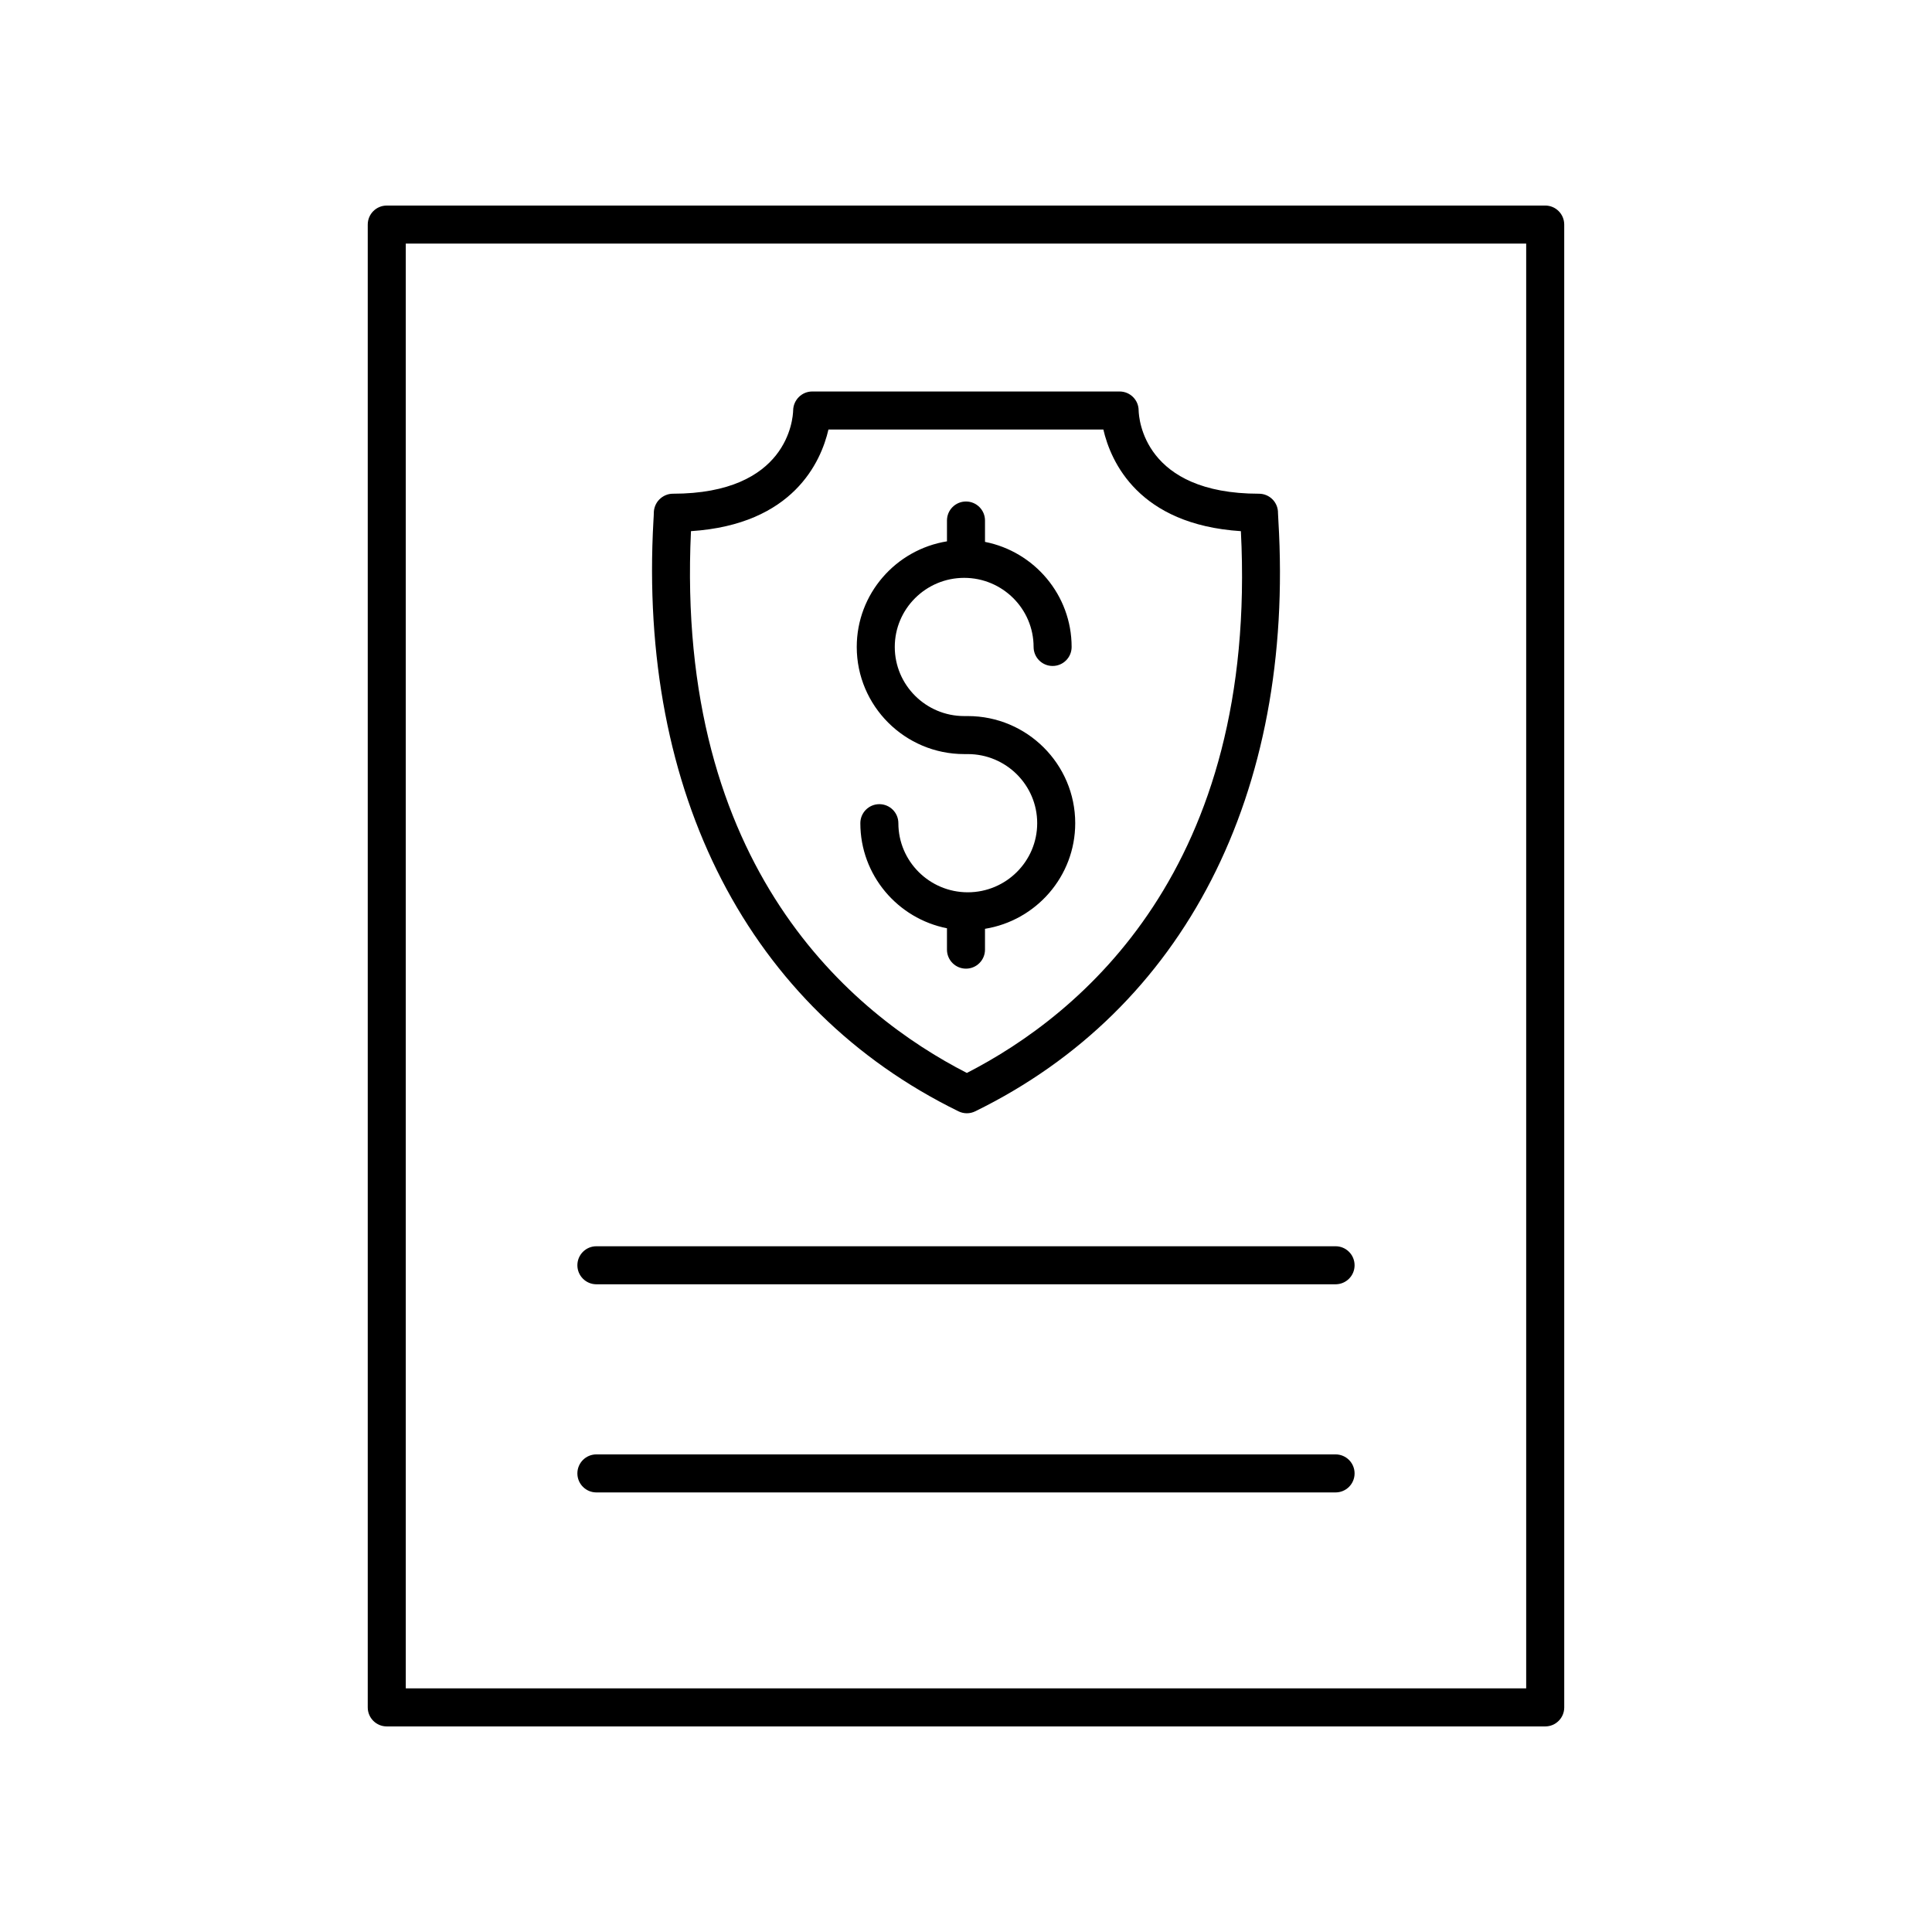 <?xml version="1.0" encoding="UTF-8"?>
<!-- Uploaded to: ICON Repo, www.svgrepo.com, Generator: ICON Repo Mixer Tools -->
<svg fill="#000000" width="800px" height="800px" version="1.1" viewBox="144 144 512 512" xmlns="http://www.w3.org/2000/svg">
 <g>
  <path d="m246.5 601.52h307c2.785 0 5.039-2.254 5.039-5.039l-0.004-392.97c0-2.781-2.254-5.039-5.039-5.039l-307 0.004c-2.785 0-5.039 2.254-5.039 5.039v392.97c0 2.777 2.254 5.035 5.039 5.035zm5.035-392.97h296.92v382.89h-296.92z"/>
  <path d="m497.94 474.27h-195.89c-2.785 0-5.039 2.254-5.039 5.039 0 2.781 2.254 5.039 5.039 5.039h195.89c2.785 0 5.039-2.254 5.039-5.039 0-2.781-2.254-5.039-5.039-5.039z"/>
  <path d="m497.94 529.43h-195.89c-2.785 0-5.039 2.254-5.039 5.039 0 2.781 2.254 5.039 5.039 5.039h195.89c2.785 0 5.039-2.254 5.039-5.039s-2.254-5.039-5.039-5.039z"/>
  <path d="m398.01 438.51c0.699 0.344 1.457 0.516 2.215 0.516 0.758 0 1.516-0.172 2.215-0.516 55.395-27.117 84.672-84.172 80.344-156.54-0.059-0.965-0.102-1.645-0.102-1.969 0.031-1.355-0.48-2.668-1.434-3.641-0.949-0.973-2.25-1.52-3.606-1.52-30.484 0-31.836-19.863-31.891-22.094-0.023-2.766-2.273-4.996-5.039-4.996h-81.477c-2.734 0-4.973 2.223-5.039 4.961-0.055 2.266-1.406 22.129-31.895 22.129-1.34 0-2.629 0.574-3.57 1.523-0.945 0.953-1.473 2.277-1.465 3.617 0.004 0.344-0.039 1-0.094 1.941-4.09 72.363 25.375 129.44 80.836 156.59zm-70.898-153.75c27.133-1.762 34.461-18.402 36.438-26.938h72.848c1.977 8.539 9.305 25.184 36.449 26.941 4.562 89.445-42.41 128.09-72.621 143.58-30.25-15.508-77.336-54.18-73.113-143.59z"/>
  <path d="m399.52 343.84h0.953c10.145 0 18.395 8.215 18.395 18.312s-8.25 18.316-18.395 18.316c-10.145 0-18.395-8.215-18.395-18.316 0-2.781-2.254-5.039-5.039-5.039-2.785 0-5.039 2.254-5.039 5.039 0 13.773 9.891 25.277 22.957 27.848v5.664c0 2.781 2.254 5.039 5.039 5.039s5.039-2.254 5.039-5.039v-5.519c13.535-2.188 23.91-13.887 23.91-27.992 0-15.652-12.773-28.387-28.473-28.387h-0.953c-10.145 0-18.395-8.215-18.395-18.316 0-10.098 8.25-18.312 18.395-18.312s18.395 8.215 18.395 18.312c0 2.781 2.254 5.039 5.039 5.039s5.039-2.254 5.039-5.039c0-13.77-9.891-25.273-22.957-27.844v-5.664c0-2.781-2.254-5.039-5.039-5.039s-5.039 2.254-5.039 5.039v5.519c-13.535 2.188-23.91 13.887-23.91 27.988 0.004 15.656 12.773 28.391 28.473 28.391z"/>
 </g>
</svg>